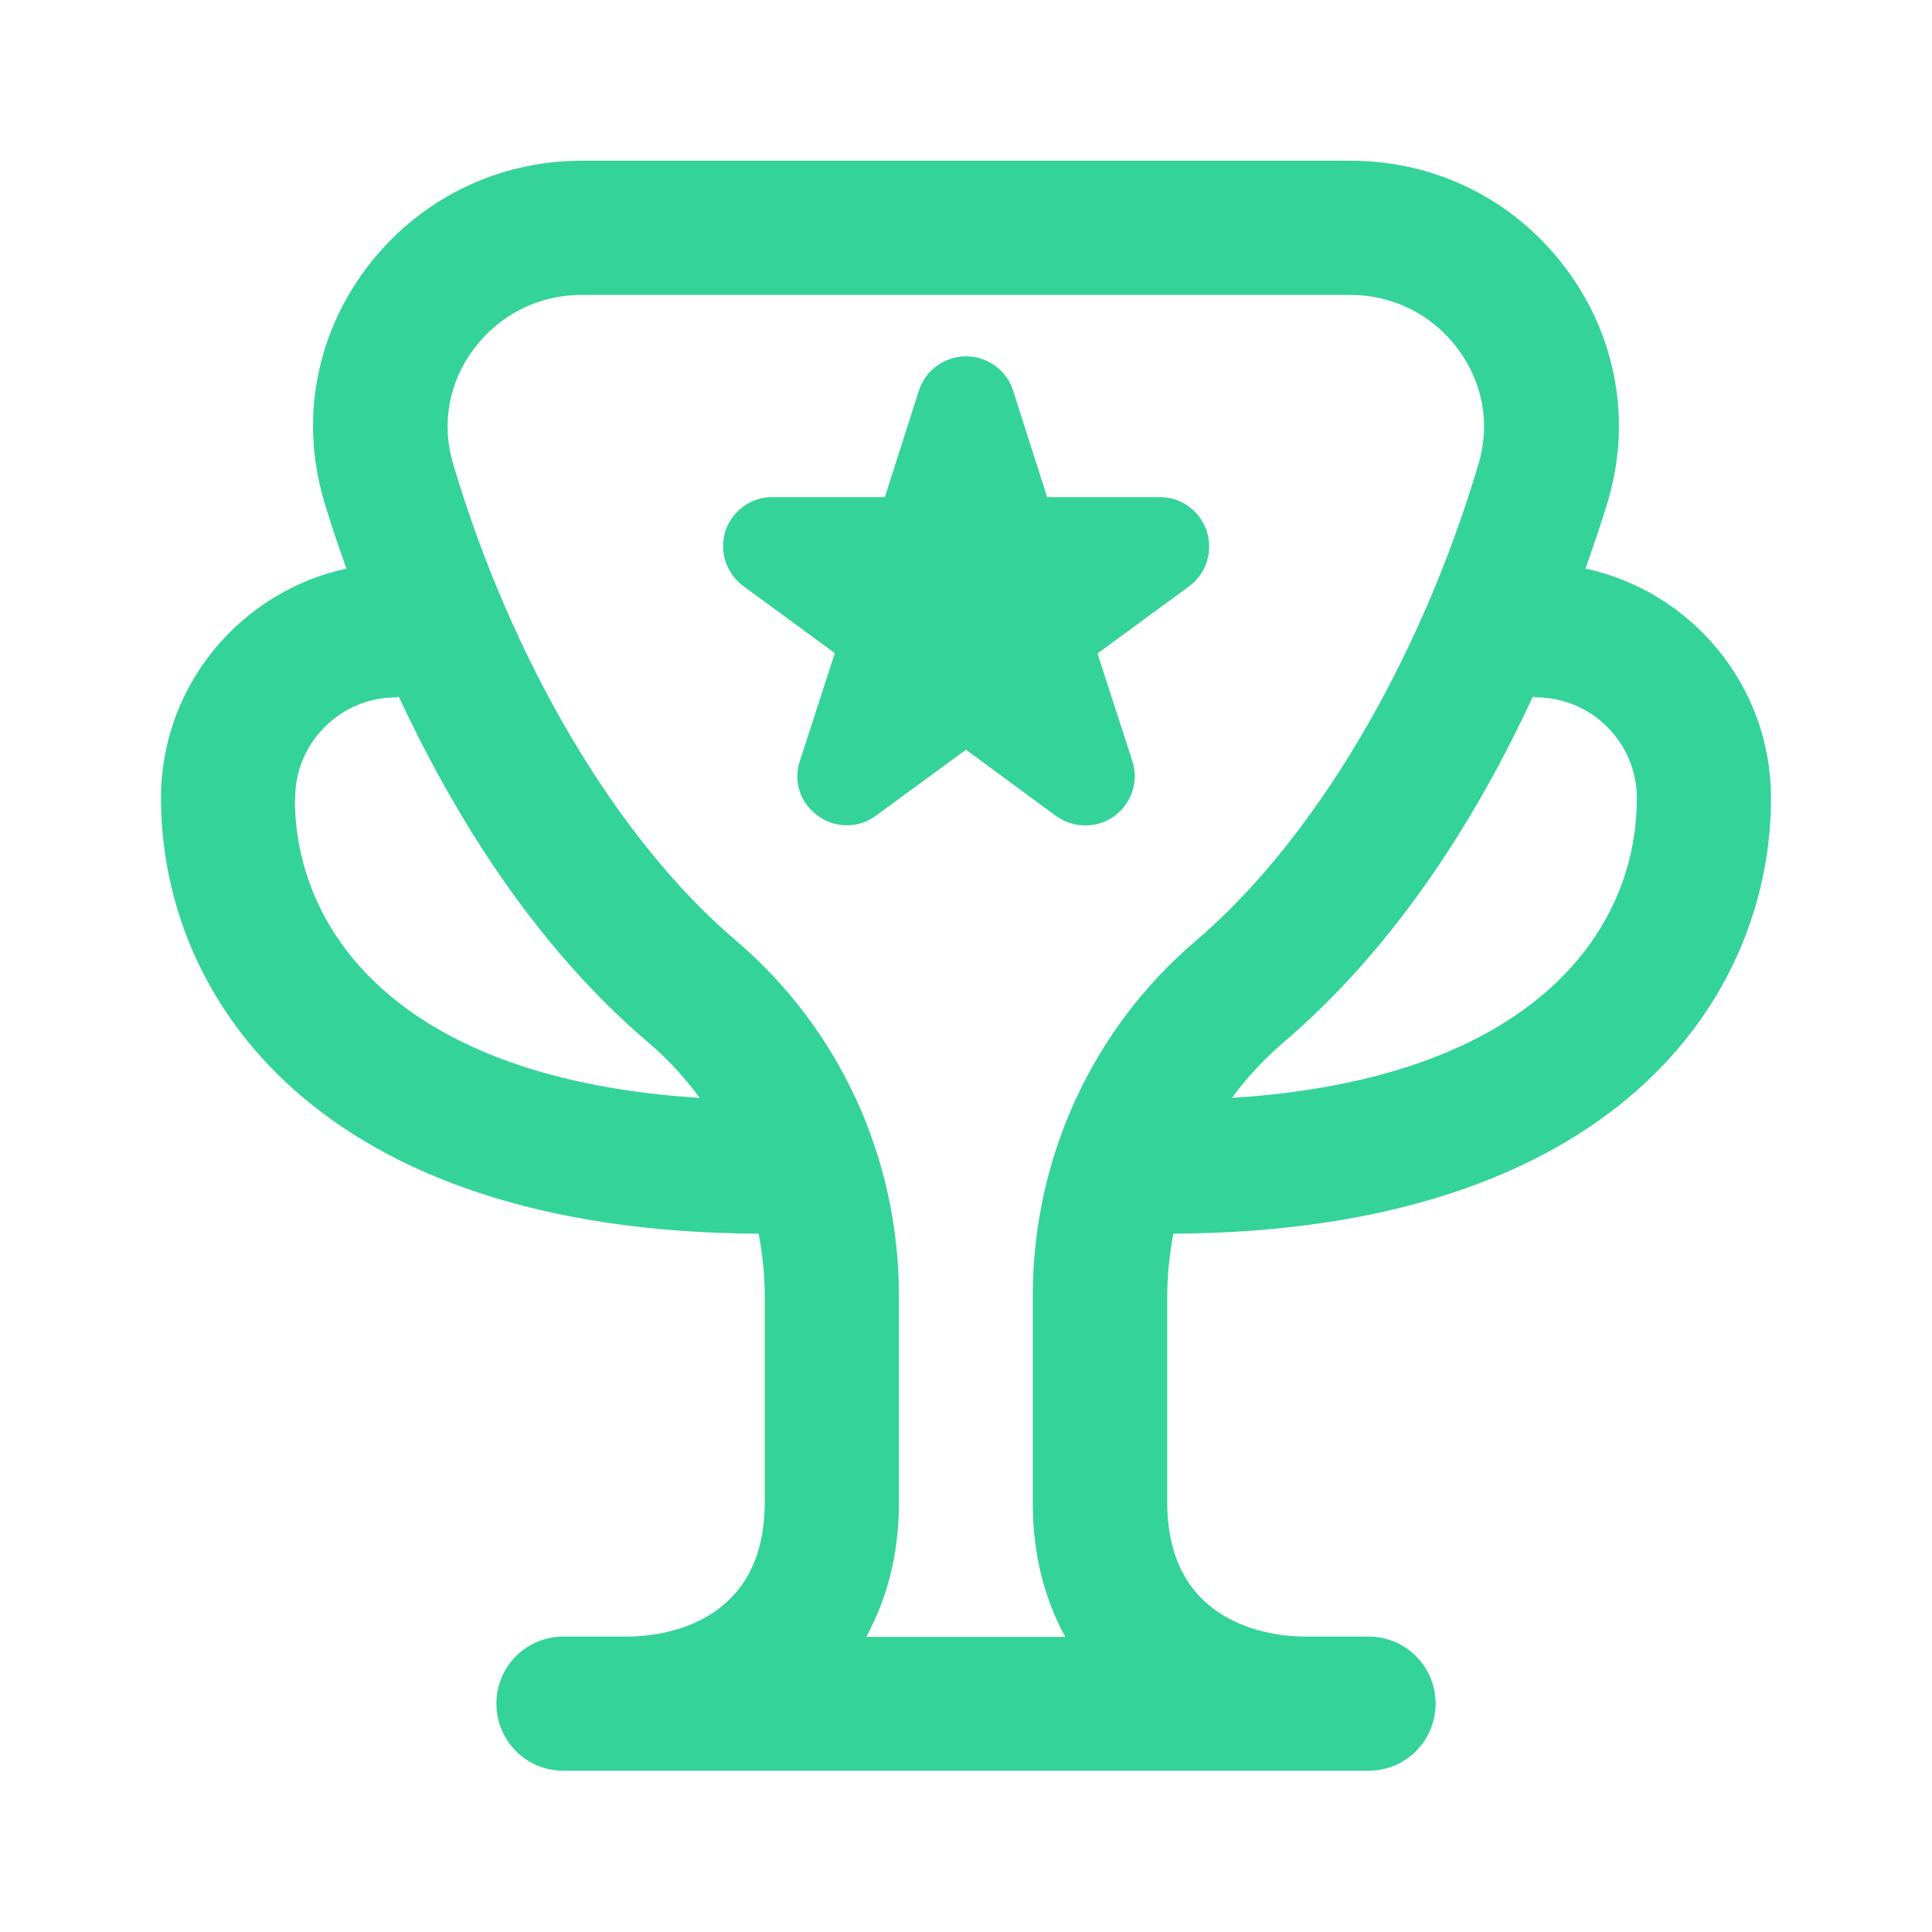 <svg width="36" height="36" viewBox="0 0 36 36" fill="none" xmlns="http://www.w3.org/2000/svg">
<path d="M21.863 22.988C30.075 22.945 33 18.595 33 14.87C33 12.776 31.519 11.02 29.544 10.595C29.712 10.113 29.863 9.67 29.962 9.332C30.406 7.838 30.119 6.263 29.181 5.007C28.225 3.726 26.762 2.995 25.163 2.995H10.838C9.244 2.995 7.775 3.732 6.819 5.007C5.881 6.263 5.594 7.838 6.037 9.332C6.137 9.67 6.281 10.113 6.456 10.595C4.487 11.02 3 12.77 3 14.87C3 18.601 5.925 22.951 14.137 22.988C14.206 23.363 14.25 23.751 14.25 24.145V27.995C14.25 30.276 12.331 30.482 11.75 30.495H10.5C9.806 30.495 9.25 31.051 9.25 31.745C9.25 32.438 9.806 32.995 10.5 32.995H25.5C26.194 32.995 26.75 32.438 26.75 31.745C26.75 31.051 26.194 30.495 25.5 30.495H24.262C23.675 30.482 21.75 30.276 21.75 27.995V24.145C21.75 23.751 21.794 23.37 21.863 22.988ZM28.625 12.995C29.656 12.995 30.5 13.838 30.5 14.87C30.5 17.413 28.488 20.113 22.956 20.457C23.231 20.082 23.55 19.738 23.906 19.432C26.081 17.582 27.575 15.113 28.562 12.982C28.581 12.982 28.6 12.995 28.619 12.995H28.625ZM5.5 14.87C5.5 13.838 6.344 12.995 7.375 12.995C7.394 12.995 7.412 12.982 7.431 12.982C8.425 15.113 9.913 17.582 12.088 19.432C12.45 19.738 12.762 20.082 13.037 20.457C7.506 20.113 5.494 17.413 5.494 14.87H5.5ZM16.144 30.495C16.512 29.82 16.75 29.001 16.75 27.995V24.145C16.75 21.582 15.644 19.17 13.713 17.526C11.5 15.645 9.531 12.32 8.438 8.626C8.225 7.895 8.363 7.126 8.825 6.507C9.306 5.863 10.037 5.495 10.838 5.495H25.156C25.956 5.495 26.694 5.863 27.169 6.507C27.631 7.126 27.769 7.895 27.556 8.626C26.462 12.32 24.488 15.651 22.281 17.532C20.35 19.176 19.244 21.588 19.244 24.151V28.001C19.244 29.007 19.481 29.826 19.85 30.501H16.131L16.144 30.495ZM15.244 15.201C14.912 14.976 14.775 14.551 14.906 14.176L15.556 12.17L13.85 10.92C13.444 10.62 13.35 10.045 13.65 9.638C13.825 9.401 14.1 9.263 14.387 9.263H16.488L17.125 7.27C17.288 6.788 17.806 6.526 18.294 6.688C18.569 6.782 18.788 6.995 18.875 7.27L19.512 9.263H21.613C22.119 9.263 22.531 9.676 22.531 10.182C22.531 10.476 22.394 10.751 22.156 10.926L20.45 12.176L21.1 14.182C21.256 14.663 20.988 15.182 20.506 15.338C20.225 15.426 19.919 15.376 19.681 15.207L18 13.97L16.319 15.201C16 15.438 15.562 15.438 15.238 15.201H15.244Z" fill="#34D399"/>
</svg>
